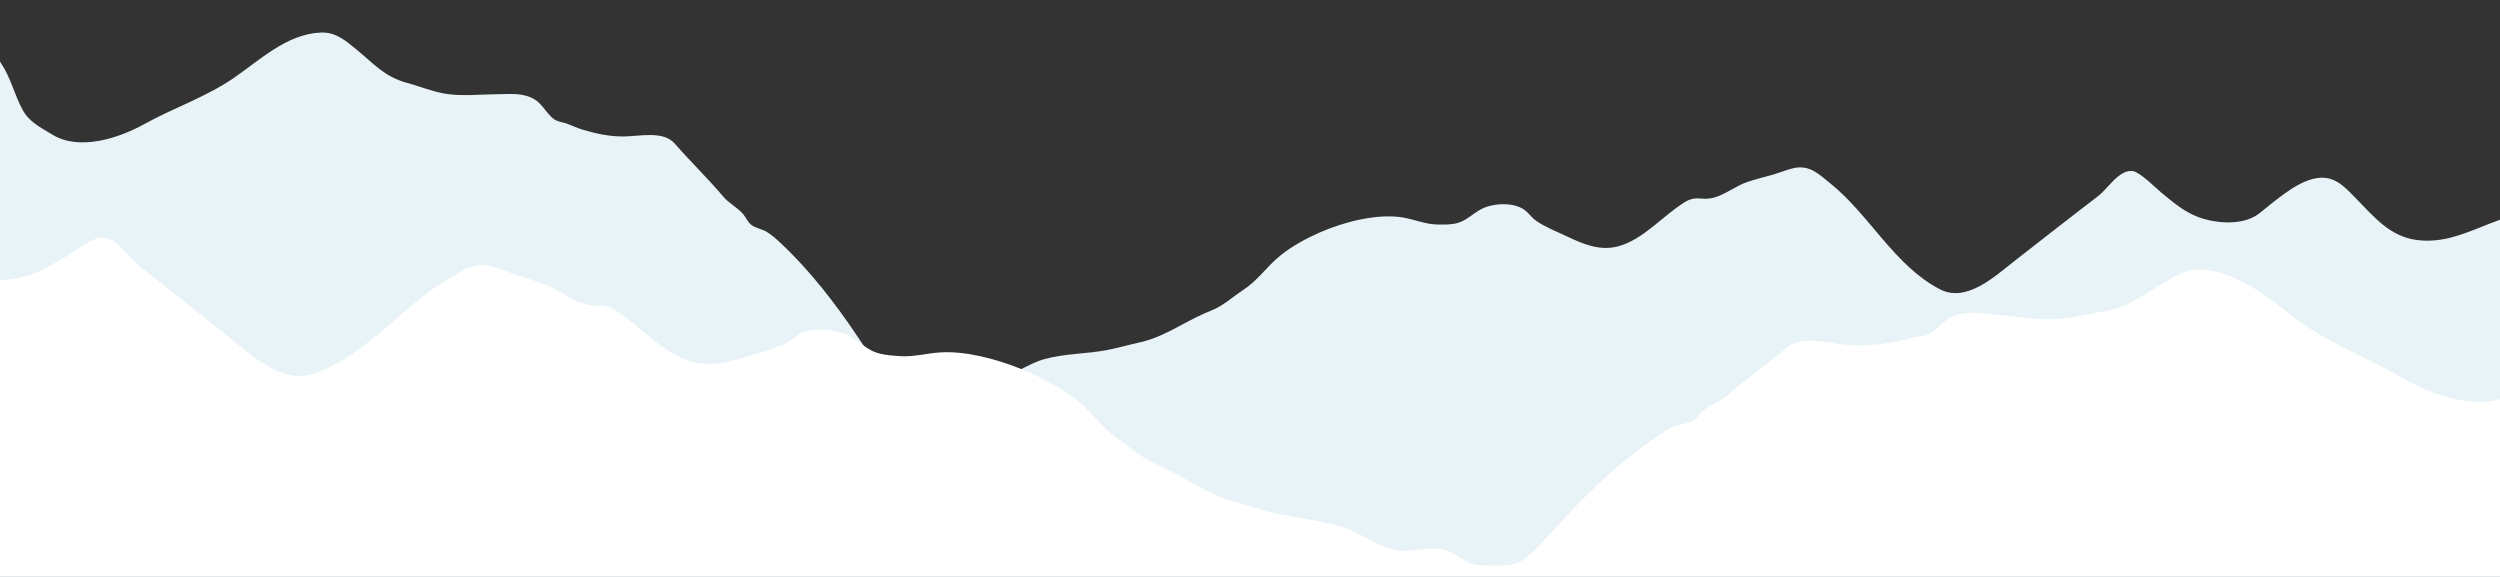 <svg xmlns="http://www.w3.org/2000/svg" xmlns:xlink="http://www.w3.org/1999/xlink" width="3640" zoomAndPan="magnify" viewBox="0 0 2730 630" height="840" preserveAspectRatio="xMidYMid meet" version="1.2"><rect x="0" y="0" width="2730" height="630" fill="#333333" stroke="none"/><defs><clipPath id="c548b00e16"><path d="M 0 35 L 2730 35 L 2730 629.723 L 0 629.723 Z M 0 35 "/></clipPath><clipPath id="a8269e7006"><path d="M 0 259 L 2730 259 L 2730 629.723 L 0 629.723 Z M 0 259 "/></clipPath></defs><g id="cb27860e47"><g clip-rule="nonzero" clip-path="url(#c548b00e16)"><path style=" stroke:none;fill-rule:nonzero;fill:#e8f3f7;fill-opacity:1;" d="M 2730 239.957 L 2730 920.723 L 0 920.723 L 0 67.34 C 0.41 67.98 0.832 68.637 1.27 69.277 C 11.902 85.207 15.508 102.938 24.637 119.824 C 31.996 133.406 44.402 139.18 57.195 147.027 C 86.785 165.195 130.289 150.672 157.41 135.59 C 189.461 117.773 224.406 106.242 254.832 85.465 C 283.648 65.781 313.309 36.871 350.586 35.547 C 366.395 34.988 377.012 44.023 388.672 53.578 C 407.738 69.168 419.629 83.719 443.98 90.352 C 457.355 93.996 470.816 99.496 484.672 102.062 C 503.141 105.492 523.82 102.98 542.586 102.91 C 557.438 102.855 571.648 100.738 584.711 109.16 C 593.242 114.664 598.512 126.934 606.961 131.344 C 610.441 133.16 615.941 133.785 619.656 135.219 C 625.172 137.348 630.398 139.875 636.172 141.594 C 651.062 146.016 665.641 149.172 681.203 149.02 C 698.648 148.844 724.352 142.523 736.703 156.691 C 753.863 176.348 772.535 194.297 789.434 214.266 C 796.039 222.09 803.945 225.734 810.441 232.613 C 814.453 236.871 815.684 241.484 820.148 245.32 C 824.363 248.938 832.008 250.07 836.895 252.949 C 842.559 256.297 848.145 261.375 852.797 265.727 C 884.41 295.32 912.668 331.973 936.527 367.652 C 938.668 370.859 940.828 374.094 942.996 377.355 L 943.012 377.355 C 949.957 387.758 957.152 398.27 965.016 407.688 C 974.746 419.344 985.434 420.055 1000.422 420.82 C 1004.027 421.012 1009.035 421.625 1012.422 421.281 C 1023.355 420.164 1030.398 411.961 1040.281 408.711 C 1056.66 403.32 1069.738 412.941 1084.832 412.668 C 1095.809 412.465 1105.555 407.945 1115.355 403.031 C 1123.395 398.98 1131.477 394.652 1140.32 392.207 C 1163.32 385.832 1186.512 386.652 1209.594 382.105 C 1221.539 379.746 1233.508 376.305 1245.398 373.684 C 1261.859 370.055 1277.258 361.797 1292.027 353.84 C 1302.266 348.324 1311.969 343.41 1322.781 339.082 C 1335.938 333.812 1345.574 324.559 1357.398 316.793 C 1373.75 306.051 1382.746 291.676 1397.582 279.512 C 1410.727 268.742 1426.355 260.348 1441.766 253.605 C 1467.199 242.48 1503.684 232.832 1531.832 237.473 C 1544.988 239.656 1556.293 244.953 1569.969 245.184 C 1576.098 245.293 1581.789 245.375 1587.934 244.352 C 1600.941 242.195 1607.055 233.621 1618.344 227.957 C 1630.914 221.652 1652.699 220.668 1664.469 229.023 C 1669.176 232.367 1672.535 237.594 1677.27 240.938 C 1687.113 247.898 1699.59 252.719 1710.453 257.852 C 1728.637 266.449 1746.941 274.477 1767.305 268.922 C 1795.043 261.359 1816.527 234.699 1840.469 220.34 C 1851.582 213.68 1856.961 218.43 1868.141 216.559 C 1881.723 214.281 1894.84 203.211 1907.969 198.762 C 1917.223 195.633 1927.176 193.203 1936.539 190.57 C 1943.926 188.48 1956.523 183.062 1964.277 182.816 C 1978.703 182.367 1986.582 190.531 1998.648 200.207 C 2041.359 234.441 2068.672 290.023 2118.207 315.824 C 2147.527 331.098 2178.43 301.613 2200.285 284.633 C 2230.477 261.168 2260.398 237.582 2290.812 214.418 C 2302.059 205.859 2313.484 185.547 2328.473 186.707 C 2336.441 187.336 2355.129 206.254 2360.469 210.609 C 2372.902 220.777 2385.16 231.328 2400.461 237.008 C 2420.566 244.461 2449.969 246.508 2467.25 232.941 C 2483.578 220.121 2505.102 200.602 2525.617 195.402 C 2548.074 189.723 2559.309 202.938 2573.598 217.609 C 2593.105 237.637 2610.332 258.508 2639.625 262.125 C 2664.727 265.207 2685.406 257.441 2708.27 248.352 C 2715.762 245.375 2722.887 242.469 2730 239.957 Z M 2730 239.957 "/></g><g clip-rule="nonzero" clip-path="url(#a8269e7006)"><path style=" stroke:none;fill-rule:nonzero;fill:#ffffff;fill-opacity:1;" d="M 2730 435.996 L 2730 920.723 L 0 920.723 L 0 305.762 C 8.383 305.461 16.516 304.371 23.723 302.691 C 41.852 298.488 56.867 289.125 72.059 280.156 C 78.57 276.305 101.691 259.203 110.945 259.34 C 128.352 259.586 139.914 280.906 152.199 290.504 C 185.461 316.438 218.102 342.754 251.078 368.977 C 274.953 387.965 308.258 420.246 343.367 407.781 C 402.676 386.723 438.727 333.895 490.855 303.785 C 505.57 295.281 515.328 287.883 531.969 289.684 C 540.895 290.652 555.008 297.23 563.375 300.016 C 573.969 303.523 585.27 306.883 595.699 310.867 C 610.523 316.531 624.773 328.805 640.281 332.352 C 653.043 335.273 659.637 331.043 671.934 338.727 C 698.43 355.285 721.074 383.867 752.512 394.012 C 775.578 401.465 797.363 395.184 819.066 388.332 C 832.035 384.223 846.848 380.594 858.777 374.586 C 864.523 371.691 868.824 366.805 874.527 363.91 C 888.805 356.691 913.895 359.723 927.898 367.188 C 933.781 370.328 938.316 374 942.996 377.355 L 943.012 377.355 C 948.32 381.18 953.82 384.594 961.695 386.379 C 968.715 387.977 975.293 388.441 982.391 388.906 C 998.195 389.957 1011.684 385.738 1027.066 384.809 C 1054.734 383.133 1088.41 392.098 1115.355 403.031 C 1120.445 405.082 1125.277 407.211 1129.797 409.352 C 1147.035 417.516 1164.414 427.344 1178.719 439.316 C 1194.879 452.828 1204.094 468.008 1222.113 480.25 C 1235.148 489.109 1245.523 499.238 1260.305 505.723 C 1272.438 511.047 1283.25 516.859 1294.633 523.316 C 1311.055 532.641 1328.16 542.316 1346.871 547.492 C 1360.414 551.219 1373.953 555.762 1387.551 559.242 C 1413.852 565.945 1440.703 567.312 1466.746 575.812 C 1488.996 583.078 1506.141 599.184 1529.195 601.422 C 1546.613 603.129 1562.488 594.762 1580.984 601.668 C 1592.137 605.832 1599.602 614.676 1612.148 616.82 C 1616.023 617.488 1621.867 617.336 1626.027 617.488 C 1643.406 618.129 1655.828 618.43 1668.004 607.727 C 1680.93 596.359 1692.695 583.051 1704.16 570.492 C 1734.613 537.172 1770.227 503.293 1809.145 476.785 C 1814.875 472.879 1821.73 468.348 1828.555 465.535 C 1834.422 463.133 1843.352 462.723 1848.512 459.504 C 1853.984 456.105 1855.773 451.625 1860.754 447.75 C 1868.809 441.5 1878.238 438.617 1886.512 431.438 C 1907.641 413.121 1930.684 397 1952.086 379.008 C 1967.496 366.043 1996.695 374.762 2016.816 376.578 C 2034.777 378.191 2051.867 376.414 2069.438 373.414 C 2076.246 372.238 2082.5 370.219 2089.035 368.621 C 2093.434 367.543 2099.848 367.418 2104.012 365.934 C 2114.141 362.344 2121.211 350.602 2131.516 345.922 C 2147.281 338.754 2163.523 342.207 2180.684 343.656 C 2202.359 345.484 2226.027 349.922 2247.648 348.254 C 2263.867 347 2279.852 342.781 2295.602 340.406 C 2324.266 336.078 2339.188 322.688 2362.461 308.941 C 2376.723 300.52 2389.707 292.508 2407.93 294.555 C 2450.871 299.387 2482.797 330.973 2514.492 353.32 C 2547.938 376.879 2587.387 391.648 2622.957 412.426 C 2650.91 428.75 2695.246 445.934 2730 435.996 Z M 2730 435.996 "/></g></g></svg>